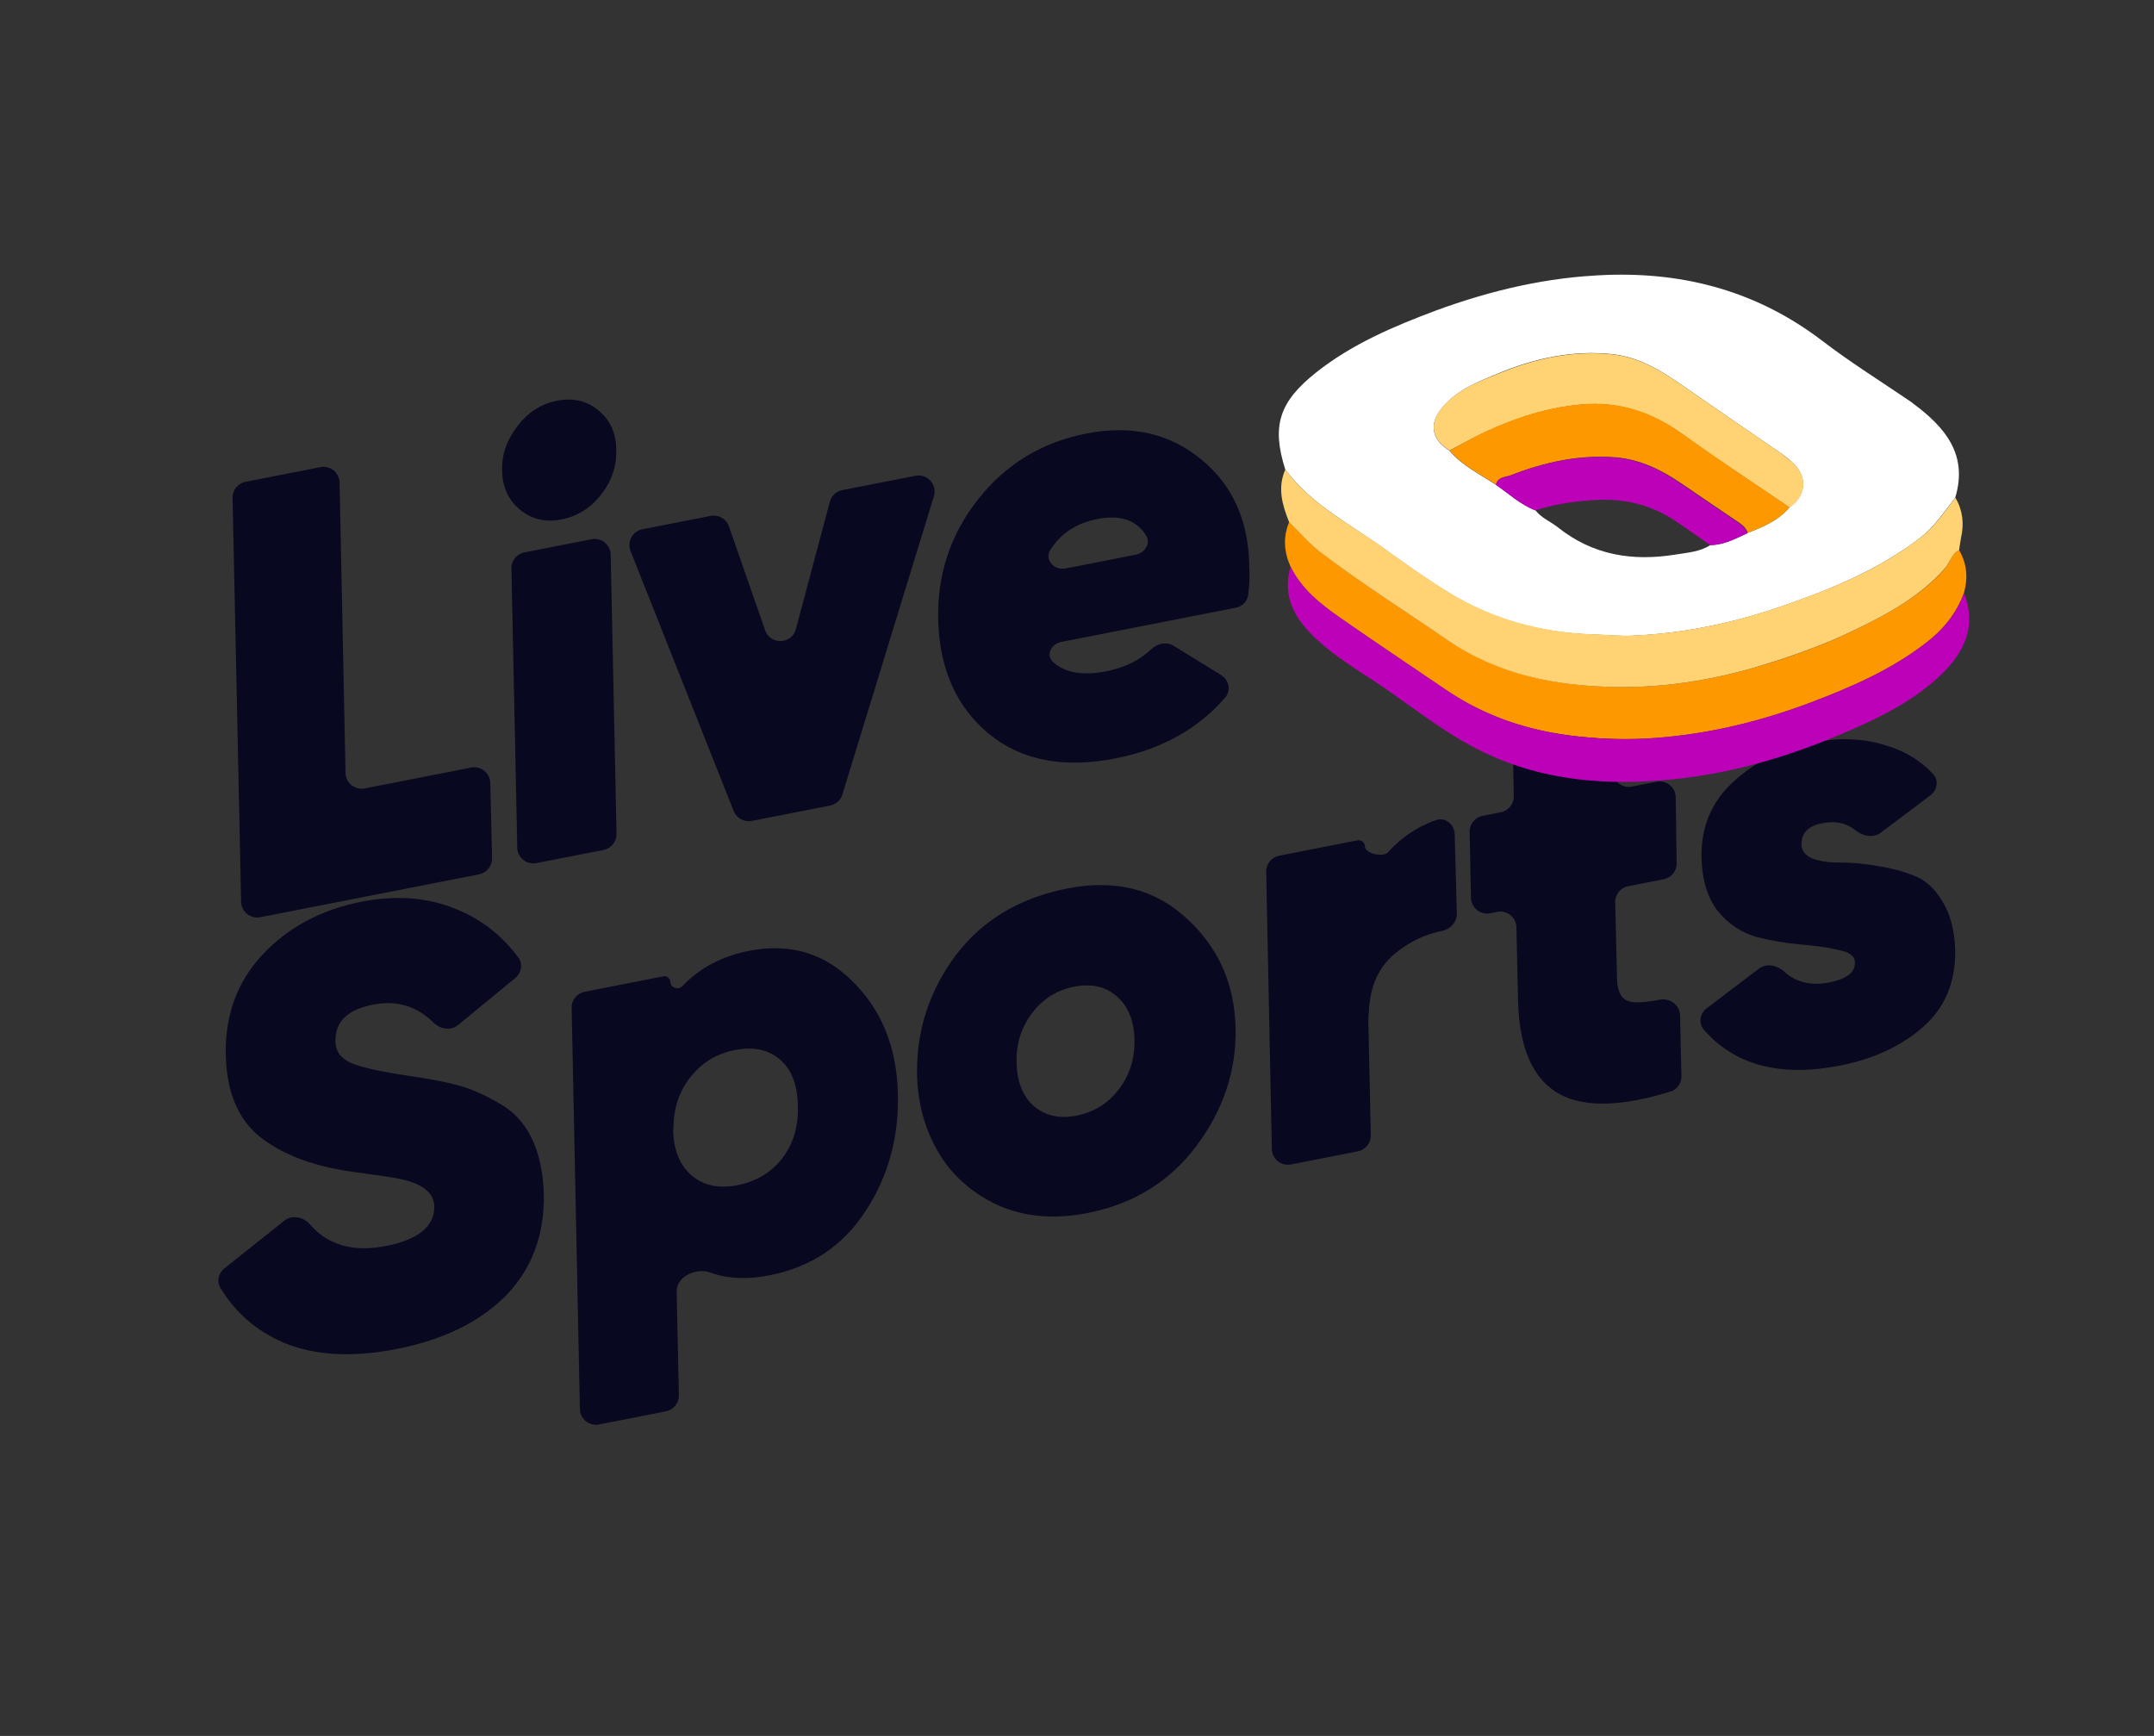 <svg width="134" height="108" viewBox="0 0 134 108" fill="none" xmlns="http://www.w3.org/2000/svg">
<rect x="0" y="0" width="134" height="108" fill="#333333" stroke="none"/>
<path d="M24.675 83.927C21.909 84.469 19.561 84.336 17.633 83.527C15.948 82.8 14.641 81.665 13.712 80.123C13.469 79.72 13.589 79.207 13.957 78.915L17.691 75.943C18.176 75.558 18.884 75.712 19.289 76.18C20.403 77.469 21.973 77.916 23.997 77.519C26.022 77.122 27.029 76.305 27.017 75.069C27.005 74.22 26.303 73.648 24.911 73.353C24.694 73.292 23.73 73.146 22.017 72.914C19.593 72.589 17.672 71.881 16.253 70.792C14.834 69.702 14.099 67.976 14.046 65.612C13.998 63.144 14.759 61.073 16.329 59.398C17.919 57.693 19.973 56.593 22.492 56.1C24.666 55.674 26.633 55.83 28.394 56.569C29.919 57.176 31.201 58.173 32.239 59.558C32.541 59.961 32.446 60.525 32.057 60.845L28.499 63.77C28.05 64.138 27.391 64.038 26.979 63.63C25.931 62.59 24.674 62.213 23.208 62.501C21.652 62.806 20.872 63.539 20.869 64.701C20.843 65.351 21.167 65.829 21.843 66.136C22.514 66.417 23.72 66.684 25.462 66.936C26.676 67.111 27.676 67.302 28.46 67.51C29.244 67.717 30.085 68.082 30.983 68.602C31.899 69.094 32.594 69.822 33.065 70.788C33.532 71.728 33.788 72.904 33.833 74.314C33.87 76.862 33.077 78.965 31.453 80.625C29.824 82.26 27.565 83.361 24.675 83.927Z" fill="#080821"/>
<path d="M46.594 59.157C49.138 58.658 51.289 59.295 53.047 61.066C54.824 62.808 55.761 65.102 55.857 67.947C55.938 70.718 55.267 73.185 53.845 75.347C52.446 77.505 50.45 78.838 47.857 79.346C46.474 79.617 45.249 79.558 44.181 79.17C43.32 78.857 42.076 79.421 42.095 80.337L42.232 86.803C42.243 87.289 41.902 87.712 41.425 87.806L37.267 88.621C36.658 88.74 36.088 88.281 36.075 87.66L35.562 62.704C35.551 62.218 35.892 61.796 36.369 61.702L41.262 60.743C41.488 60.699 41.7 60.869 41.706 61.099C41.715 61.459 42.203 61.615 42.45 61.353C43.52 60.221 44.901 59.489 46.594 59.157ZM49.634 68.78C49.612 67.493 49.247 66.546 48.538 65.936C47.824 65.302 46.886 65.099 45.725 65.326C44.589 65.549 43.672 66.103 42.973 66.988C42.27 67.849 41.911 68.899 41.898 70.141L41.875 70.416C41.936 71.643 42.333 72.558 43.067 73.163C43.801 73.767 44.736 73.958 45.873 73.736C47.034 73.508 47.963 72.952 48.662 72.067C49.356 71.156 49.68 70.061 49.634 68.78Z" fill="#080821"/>
<path d="M67.65 75.468C65.551 75.879 63.67 75.706 62.008 74.948C60.366 74.16 59.133 73.034 58.307 71.57C57.482 70.106 57.062 68.485 57.047 66.708C57.034 64.026 57.841 61.598 59.466 59.421C61.116 57.24 63.436 55.857 66.424 55.271C69.388 54.69 71.858 55.316 73.833 57.148C75.803 58.955 76.813 61.234 76.865 63.985C76.917 66.607 76.111 69.036 74.446 71.272C72.781 73.508 70.516 74.906 67.65 75.468ZM66.963 69.409C68.05 69.196 68.93 68.65 69.604 67.769C70.278 66.889 70.602 65.858 70.576 64.676C70.549 63.494 70.181 62.599 69.472 61.989C68.787 61.375 67.902 61.175 66.815 61.388C65.753 61.596 64.885 62.14 64.211 63.02C63.537 63.901 63.213 64.932 63.24 66.114C63.266 67.295 63.622 68.193 64.306 68.807C65.016 69.417 65.901 69.617 66.963 69.409Z" fill="#080821"/>
<path d="M84.911 52.655C84.918 53.112 86.055 53.359 86.357 53.016C86.53 52.818 86.717 52.631 86.917 52.455C87.617 51.821 88.418 51.344 89.323 51.025C89.906 50.819 90.478 51.279 90.495 51.897L90.631 56.825C90.646 57.367 90.223 57.814 89.691 57.92C88.627 58.133 87.651 58.605 86.765 59.336C85.642 60.279 85.105 61.661 85.154 63.484L85.111 62.873L85.277 70.627C85.288 71.113 84.947 71.536 84.47 71.63L80.313 72.445C79.703 72.564 79.133 72.105 79.121 71.484L78.77 54.237C78.76 53.751 79.101 53.329 79.578 53.236L84.449 52.281C84.686 52.234 84.907 52.414 84.911 52.655Z" fill="#080821"/>
<path d="M101.289 55.135C100.811 55.229 100.47 55.654 100.482 56.141L100.595 60.884C100.612 61.758 100.912 62.241 101.494 62.333C101.888 62.396 102.473 62.35 103.248 62.196C103.884 62.07 104.502 62.527 104.516 63.175L104.603 66.948C104.613 67.385 104.339 67.779 103.922 67.909C100.881 68.85 98.588 68.908 97.042 68.083C95.376 67.171 94.507 65.225 94.436 62.245L94.337 57.691C94.324 57.07 93.754 56.612 93.145 56.731L92.701 56.818C92.091 56.938 91.521 56.478 91.509 55.857L91.426 51.757C91.416 51.272 91.757 50.849 92.233 50.756L93.364 50.534C93.84 50.441 94.181 50.019 94.172 49.534L94.135 47.526C94.127 47.144 94.338 46.791 94.678 46.617L98.814 44.499C99.473 44.161 100.257 44.631 100.27 45.371L100.316 47.975C100.328 48.597 100.898 49.058 101.509 48.938L103.053 48.636C103.665 48.516 104.236 48.979 104.245 49.603L104.303 53.708C104.31 54.191 103.97 54.61 103.495 54.703L101.289 55.135Z" fill="#080821"/>
<path d="M114.458 66.296C110.752 67.022 107.931 66.278 105.996 64.064C105.644 63.661 105.745 63.053 106.172 62.73L109.428 60.262C109.897 59.907 110.556 60.049 110.991 60.444C111.733 61.117 112.667 61.344 113.791 61.124C114.878 60.911 115.412 60.496 115.394 59.88C115.395 59.493 115.063 59.236 114.396 59.108C113.75 58.951 112.958 58.835 112.02 58.761C111.107 58.682 110.191 58.526 109.274 58.293C108.351 58.035 107.555 57.507 106.886 56.709C106.236 55.882 105.891 54.776 105.851 53.39C105.807 51.463 106.47 49.875 107.841 48.626C109.212 47.377 110.836 46.569 112.713 46.201C114.418 45.867 115.983 45.934 117.408 46.403C118.537 46.746 119.485 47.329 120.254 48.151C120.622 48.544 120.519 49.157 120.089 49.481L116.993 51.812C116.528 52.161 115.88 52.016 115.426 51.653C114.882 51.22 114.24 51.067 113.5 51.194C112.551 51.329 112.074 51.771 112.067 52.52C112.07 52.932 112.309 53.234 112.783 53.425C113.251 53.591 113.831 53.671 114.522 53.665C115.214 53.658 115.971 53.729 116.795 53.877C117.615 54.001 118.372 54.201 119.067 54.477C119.788 54.749 120.381 55.291 120.848 56.102C121.334 56.884 121.596 57.891 121.632 59.123C121.661 61.104 120.998 62.692 119.642 63.886C118.285 65.081 116.558 65.884 114.458 66.296Z" fill="#080821"/>
<path d="M21.495 48.09C21.507 48.712 22.077 49.171 22.687 49.051L29.309 47.754C29.918 47.635 30.487 48.092 30.501 48.712L30.611 53.391C30.622 53.878 30.281 54.302 29.803 54.396L16.192 57.063C15.583 57.182 15.013 56.724 15 56.103L14.468 30.978C14.457 30.492 14.798 30.069 15.275 29.975L19.933 29.062C20.543 28.943 21.112 29.402 21.125 30.023L21.495 48.09Z" fill="#080821"/>
<path d="M34.915 32.32C33.949 32.51 33.1 32.312 32.369 31.729C31.632 31.12 31.255 30.311 31.237 29.302C31.2 28.322 31.509 27.405 32.164 26.549C32.815 25.668 33.648 25.129 34.663 24.93C35.654 24.735 36.503 24.933 37.21 25.521C37.941 26.105 38.316 26.902 38.334 27.911C38.381 28.94 38.077 29.883 37.422 30.738C36.766 31.594 35.931 32.121 34.915 32.32ZM33.371 53.697C32.762 53.816 32.192 53.357 32.179 52.736L31.816 35.369C31.806 34.883 32.147 34.46 32.623 34.367L36.799 33.548C37.408 33.429 37.978 33.888 37.991 34.509L38.354 51.876C38.364 52.362 38.024 52.785 37.547 52.879L33.371 53.697Z" fill="#080821"/>
<path d="M51.625 31.215C51.724 30.846 52.024 30.565 52.399 30.491L56.948 29.6C57.689 29.455 58.318 30.152 58.096 30.875L52.405 49.429C52.297 49.781 52.003 50.046 51.641 50.117L46.765 51.072C46.293 51.165 45.821 50.907 45.643 50.459L39.225 34.278C38.995 33.697 39.349 33.049 39.963 32.928L44.21 32.096C44.698 32 45.183 32.278 45.347 32.748L47.6 39.212C47.925 40.142 49.257 40.092 49.511 39.14L51.625 31.215Z" fill="#080821"/>
<path d="M67.574 26.973C70.373 26.424 72.753 26.957 74.716 28.573C76.674 30.163 77.674 32.382 77.718 35.23C77.754 35.798 77.731 36.392 77.65 37.012C77.597 37.417 77.28 37.731 76.879 37.809L66.027 39.935C65.398 40.059 65.037 40.764 65.515 41.193C66.259 41.86 67.358 42.051 68.813 41.766C69.953 41.542 70.887 41.085 71.617 40.392C71.997 40.032 72.572 39.907 73.017 40.181L75.965 41.998C76.459 42.303 76.594 42.965 76.214 43.404C74.51 45.367 72.23 46.628 69.374 47.187C66.154 47.818 63.533 47.306 61.511 45.651C59.514 43.991 58.466 41.664 58.368 38.671C58.275 35.832 59.093 33.309 60.82 31.101C62.548 28.892 64.799 27.516 67.574 26.973ZM65.355 34.184C64.947 34.813 65.565 35.508 66.3 35.364L70.656 34.51C71.226 34.398 71.603 33.809 71.297 33.315C70.701 32.353 69.691 32.011 68.268 32.29C66.982 32.542 66.011 33.173 65.355 34.184Z" fill="#080821"/>
<g clip-path="url(#clip0_683_1275)">
<path d="M79.958 29.213C79.1 26.507 79.559 25.013 81.877 23.172C84.1 21.409 86.689 20.308 89.329 19.319C92.761 18.058 96.267 17.236 99.939 17.105C104.897 16.926 109.39 18.17 113.358 21.2C115.105 22.538 116.985 23.709 118.797 24.942C118.873 24.994 118.949 25.046 119.026 25.112C120.999 26.578 122.453 28.281 121.63 30.976C120.951 31.827 120.364 32.743 119.485 33.436C116.847 35.472 113.804 36.705 110.692 37.771C107.735 38.783 104.678 39.415 101.543 39.551C100.705 39.582 99.873 39.497 99.031 39.471C95.878 39.365 92.909 38.572 90.213 36.928C88.881 36.12 87.615 35.22 86.362 34.32C84.161 32.699 81.639 31.473 79.958 29.213ZM95.512 31.737C95.88 32.227 96.461 32.444 96.921 32.812C99.087 34.537 101.55 34.936 104.229 34.502C104.988 34.377 105.753 34.337 106.418 33.903C107.273 33.9 107.998 33.504 108.727 33.152C109.685 32.768 110.644 32.385 111.31 31.564C112.318 30.862 112.458 29.763 111.628 28.89C111.378 28.635 111.101 28.411 110.797 28.203C108.785 26.812 106.776 25.45 104.779 24.058C103.377 23.082 101.95 22.18 100.171 22.019C97.822 21.799 95.581 22.273 93.425 23.142C92.088 23.695 90.688 24.196 89.714 25.368C88.885 26.359 89.042 27.351 90.178 28.044C90.969 28.977 92.064 29.502 93.067 30.162C93.859 30.707 94.574 31.388 95.512 31.737Z" fill="white"/>
<path d="M121.876 34.226C122.37 35.066 122.434 35.964 122.18 36.885C121.719 38.15 120.906 39.154 119.848 39.974C117.678 41.661 115.19 42.741 112.635 43.71C109.517 44.891 106.325 45.662 103.01 45.911C101.41 46.038 99.798 45.995 98.192 45.822C95.199 45.504 92.44 44.61 89.958 42.922C87.766 41.429 85.561 39.966 83.381 38.444C82.146 37.585 80.964 36.651 80.285 35.252C79.873 34.335 79.807 33.408 80.204 32.463C80.844 33.105 81.414 33.796 82.149 34.346C84.692 36.287 87.393 38.002 90.042 39.806C93.224 41.974 96.855 42.692 100.611 42.741C103.498 42.78 106.365 42.334 109.134 41.536C111.321 40.908 113.469 40.139 115.514 39.134C117.544 38.131 119.527 37.073 121.027 35.333C121.321 34.982 121.384 34.447 121.876 34.226Z" fill="#FE9800"/>
<path d="M121.876 34.228C121.398 34.448 121.32 34.984 121.012 35.335C119.498 37.076 117.53 38.147 115.499 39.137C113.455 40.142 111.305 40.896 109.119 41.538C106.35 42.336 103.483 42.783 100.597 42.743C96.825 42.695 93.196 41.992 90.027 39.809C87.392 38.003 84.677 36.289 82.134 34.348C81.414 33.797 80.829 33.108 80.189 32.465C79.766 31.406 79.459 30.338 79.959 29.213C81.64 31.474 84.162 32.7 86.377 34.306C87.63 35.22 88.91 36.104 90.228 36.914C92.923 38.543 95.892 39.336 99.045 39.457C99.887 39.483 100.719 39.567 101.558 39.537C104.694 39.415 107.735 38.769 110.706 37.756C113.819 36.69 116.863 35.471 119.5 33.421C120.393 32.727 120.98 31.811 121.644 30.962C122.106 31.746 122.194 32.586 121.995 33.459C121.941 33.721 121.916 33.981 121.876 34.228Z" fill="#FFD274"/>
<path d="M80.285 35.251C80.963 36.651 82.145 37.585 83.38 38.443C85.56 39.966 87.765 41.429 89.958 42.922C92.439 44.609 95.198 45.503 98.191 45.822C99.798 45.994 101.394 46.025 103.009 45.91C106.324 45.661 109.529 44.875 112.635 43.709C115.189 42.74 117.678 41.661 119.848 39.974C120.906 39.153 121.733 38.149 122.179 36.885C122.976 38.921 122.236 40.55 120.757 41.973C119.169 43.49 117.255 44.486 115.273 45.357C111.802 46.893 108.216 48.021 104.42 48.447C100.063 48.928 95.811 48.627 91.839 46.572C89.659 45.451 87.751 43.895 85.728 42.534C84.434 41.665 83.088 40.872 81.941 39.806C80.608 38.582 79.725 37.168 80.285 35.251Z" fill="#BD01B8"/>
<path d="M90.179 28.03C89.043 27.336 88.885 26.344 89.714 25.354C90.689 24.195 92.089 23.695 93.442 23.155C95.597 22.286 97.839 21.811 100.188 22.032C101.953 22.194 103.393 23.095 104.795 24.071C106.792 25.463 108.816 26.824 110.813 28.216C111.103 28.425 111.395 28.648 111.644 28.903C112.474 29.776 112.335 30.875 111.327 31.577C109.103 30.058 106.855 28.597 104.671 27.018C102.762 25.648 100.714 24.962 98.352 25.172C96.25 25.364 94.281 26.005 92.387 26.884C91.63 27.239 90.905 27.649 90.179 28.03Z" fill="#FFD274"/>
<path d="M90.177 28.031C90.918 27.648 91.627 27.226 92.385 26.871C94.278 25.977 96.248 25.35 98.35 25.159C100.696 24.935 102.759 25.62 104.669 27.004C106.852 28.57 109.101 30.044 111.324 31.564C110.644 32.386 109.685 32.769 108.741 33.151C108.637 32.901 108.478 32.711 108.25 32.555C107.017 31.725 105.799 30.894 104.581 30.063C103.363 29.232 102.057 28.594 100.569 28.456C98.28 28.259 96.097 28.744 93.982 29.567C93.671 29.689 93.176 29.653 93.081 30.147C92.064 29.502 90.968 28.964 90.177 28.031Z" fill="#FE9800"/>
<path d="M93.053 30.164C93.148 29.67 93.644 29.707 93.954 29.585C96.069 28.761 98.252 28.277 100.541 28.473C102.028 28.597 103.335 29.25 104.553 30.081C105.772 30.912 106.99 31.743 108.222 32.573C108.451 32.729 108.609 32.918 108.714 33.169C107.97 33.508 107.244 33.903 106.405 33.92C105.673 33.413 104.956 32.904 104.226 32.412C102.811 31.465 101.245 31.046 99.539 31.095C98.166 31.149 96.817 31.331 95.499 31.754C94.575 31.39 93.86 30.709 93.053 30.164Z" fill="#BD01B8"/>
</g>
<defs>
<clipPath id="clip0_683_1275">
<rect width="42.166" height="31.625" fill="white" transform="translate(78.844 18.586) rotate(-4.052)"/>
</clipPath>
</defs>
</svg>

